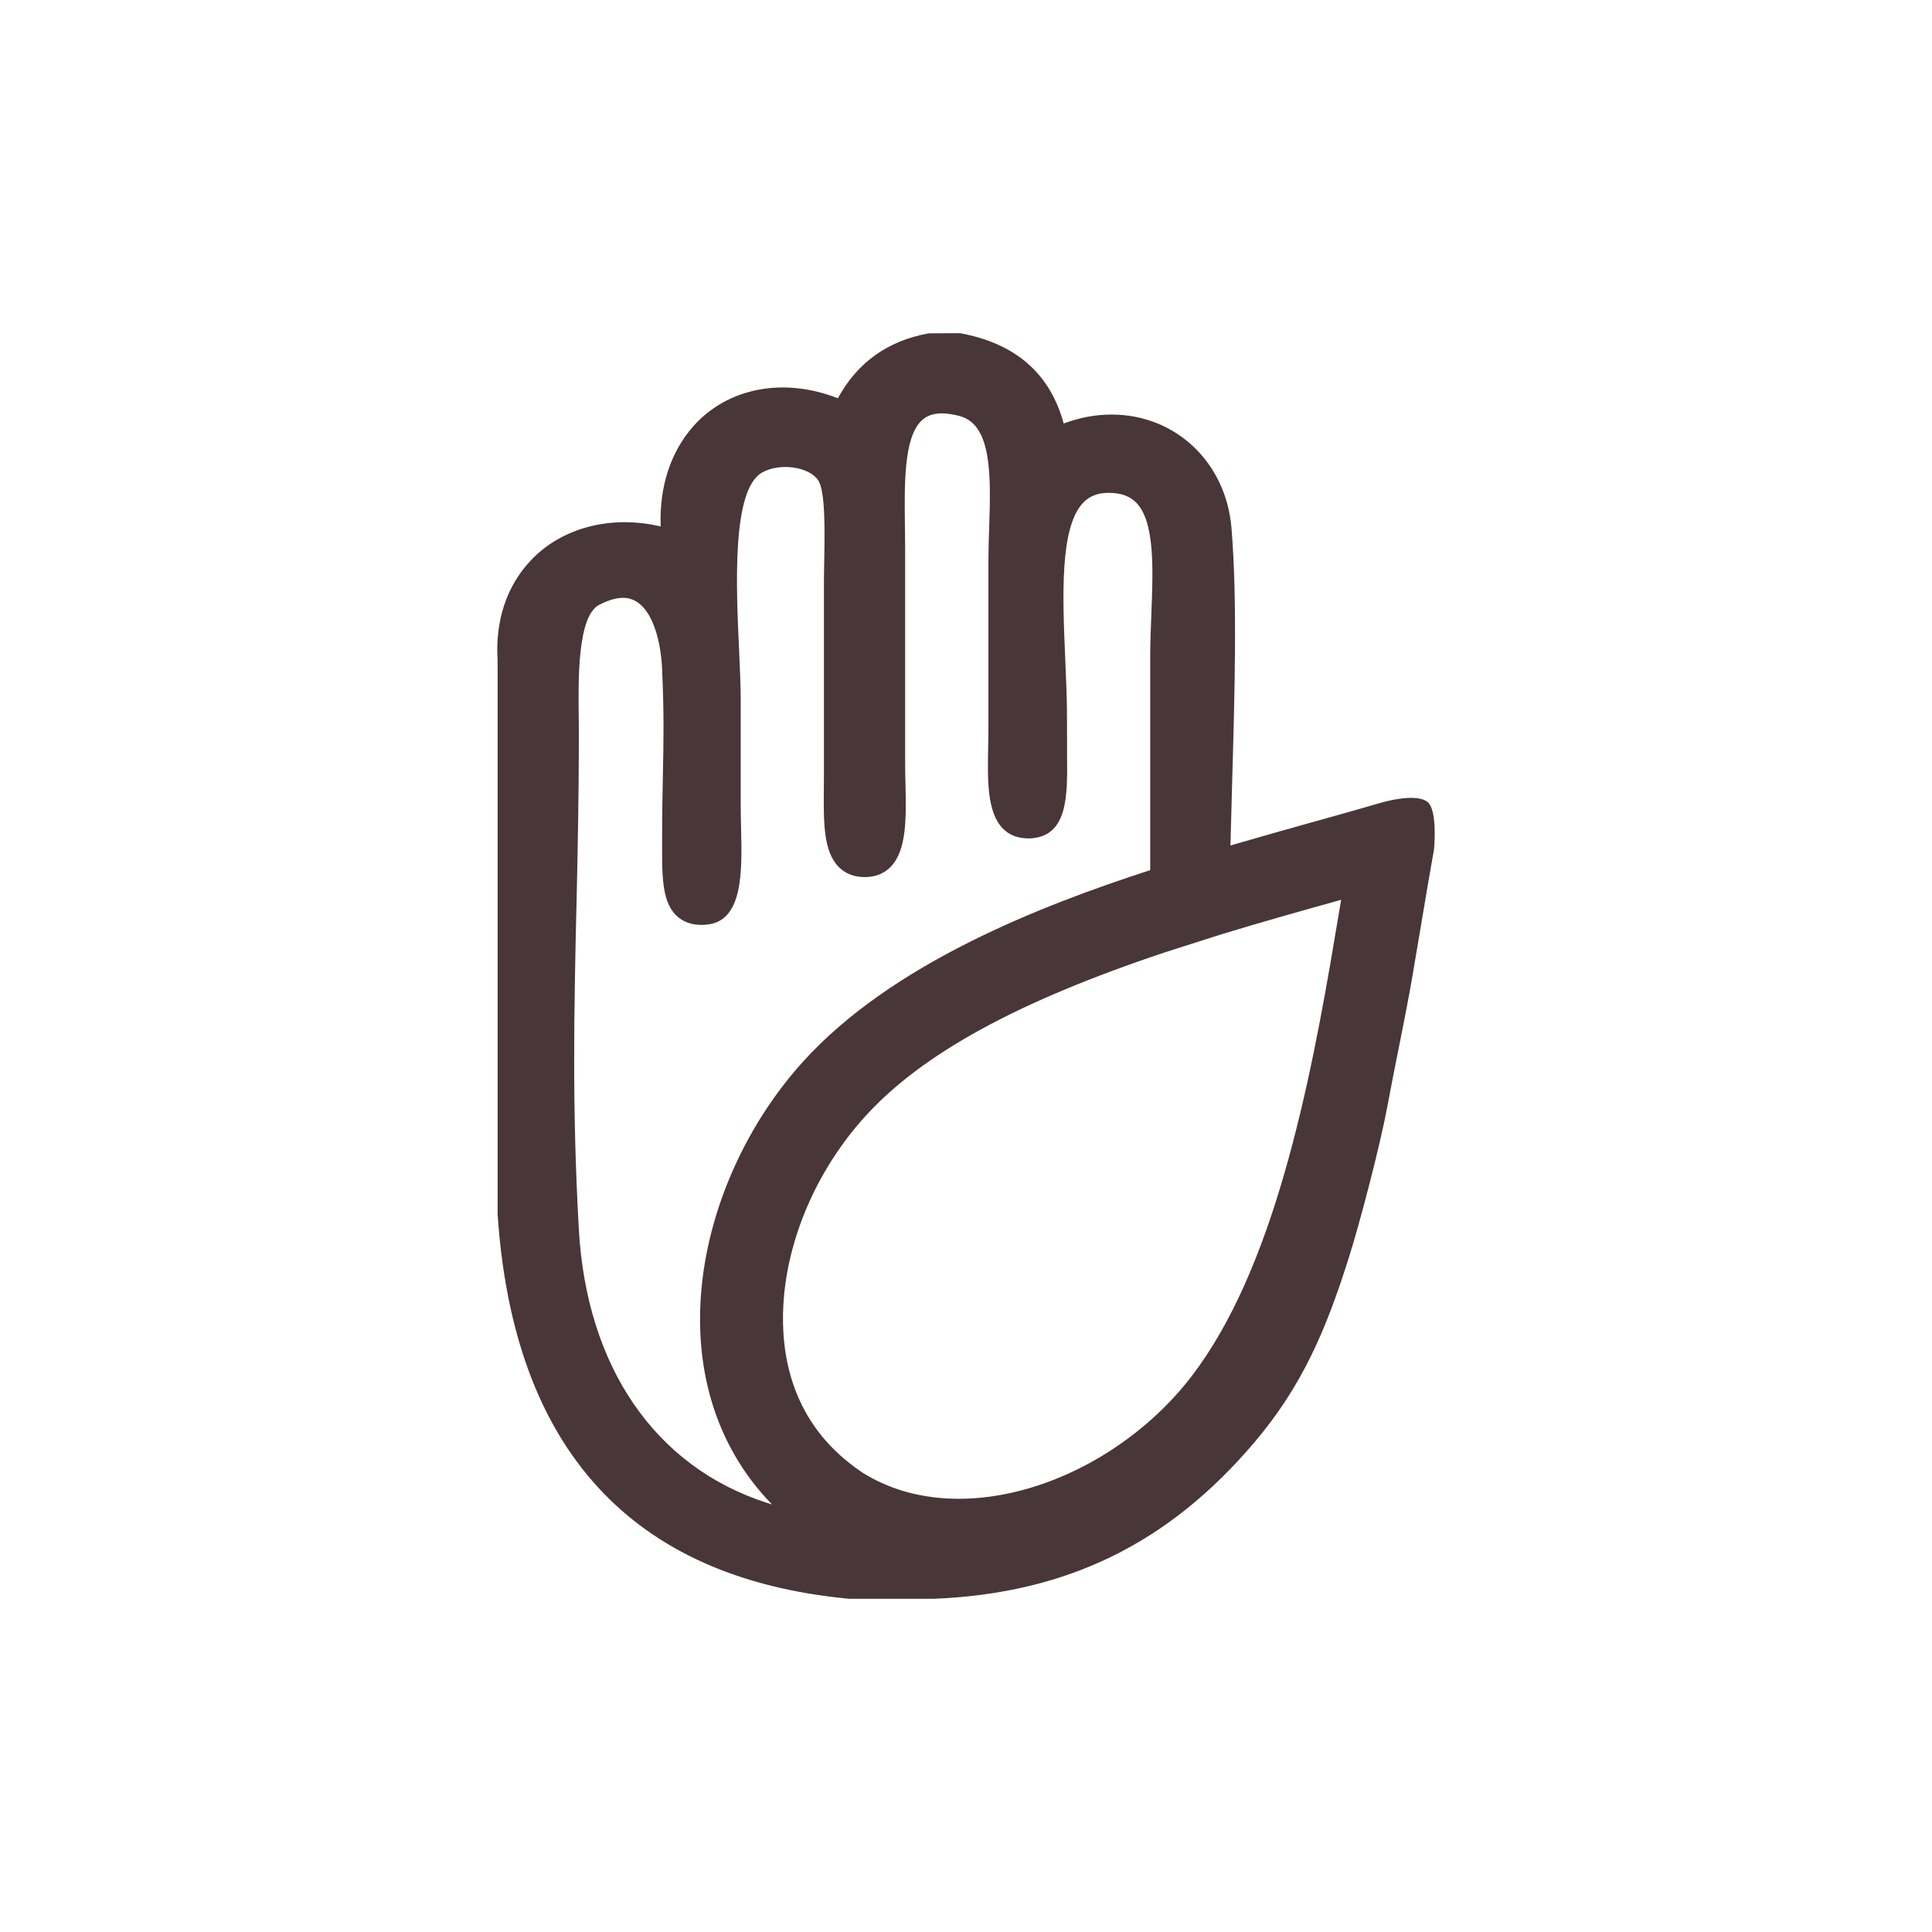 <?xml version="1.0" encoding="UTF-8"?>
<svg id="Layer_1" data-name="Layer 1" xmlns="http://www.w3.org/2000/svg" viewBox="0 0 1080 1080">
  <defs>
    <style>
      .cls-1 {
        fill: #493638;
      }
    </style>
  </defs>
  <path class="cls-1" d="M474.39,893.73h47.72c74.13-3.03,131.01-30.79,179.03-87.35,26.9-31.69,40.19-63.13,52.93-103.54,6.41-20.26,17.65-63.48,21.61-85.06,1.94-10.56,4.05-21.06,6.13-31.48,2.75-13.77,5.48-27.38,7.77-40.79l5.63-33.34c2.21-13.17,4.31-25.68,6.41-37.35,0,0,2.2-22.32-3.81-26.68-6.97-5.08-25.61.52-25.61.52-12,3.52-24.87,7.13-38.47,10.91-14.82,4.17-30.25,8.48-45.91,13.06.29-11.5.61-23.23.95-34.98,1.44-50.56,2.94-102.82-.37-142.53-3.09-36.73-31.27-63.38-67.01-63.38-9,0-17.98,1.68-26.78,5-7.6-27.82-26.73-44.77-57.94-50.49l-17.44.09c-22.91,4.08-39.97,16.28-50.86,36.3-30.47-11.97-61.77-5.81-80.78,15.6-12.77,14.42-19.12,34.06-18.25,56.06-27.67-6.54-55.24.59-72.56,18.91-13.61,14.38-20.03,33.89-18.61,56.03v309.53c8.78,131.1,74.6,203.4,196.22,214.93ZM682.7,522.31c22.12-6.75,43.72-12.81,63.66-18.38l3.35-.95-6.02,35.57c-15.41,89.06-37.7,187.35-86.23,241.19-32.36,35.83-78.93,58.09-121.54,58.09-20.34,0-38.61-5.03-54.12-14.83-4.37-2.98-8.51-6.22-12.29-9.62-30.08-27.16-33.58-63.43-31.23-89.04,3.23-35.37,19.66-71.77,44.99-99.86,31.74-35.2,85.17-64.51,168.06-92.16l31.35-10.01ZM322.24,507.56c.65-30.41,1.35-61.87,1.35-97.08l-.08-9.69c-.26-21.09-.73-56.37,11.45-62.69,4.98-2.58,9.48-3.91,13.33-3.91,14.84,0,21.03,21.42,21.83,39.75,1.13,25.5.83,40.22.44,58.83-.22,10.66-.44,22.46-.44,38.06v1.83c-.01,11.42-.01,21.29,2.19,28.92,3.68,12.75,12.84,15.44,19.86,15.44.85,0,1.75-.04,2.68-.13,20.66-1.73,20-29.69,19.41-54.36-.1-4.19-.19-8.34-.19-12.31v-58.88c0-7.92-.44-17.62-.92-28.15-1.65-35.42-4.1-88.95,12.62-98.9,9.69-5.72,26.23-3.56,31.5,4.04,4.15,5.95,3.77,28.24,3.49,44.5-.1,4.73-.18,9.38-.18,13.75v105.86l-.04,8.05c-.18,19.01-.33,35.42,8.34,44.17,3.68,3.71,8.51,5.6,14.54,5.64,5.84,0,10.71-1.91,14.4-5.67,9.14-9.28,8.76-27.36,8.34-46.51-.08-3.87-.18-7.77-.18-11.57v-120.6c0-4.03-.07-8.18-.12-12.38-.3-22.7-.65-48.44,9.03-58.19,4.61-4.63,11.6-5.44,21.62-2.79,18.31,4.89,17.36,34.32,16.43,62.79-.2,6.13-.4,12.17-.4,17.93v93.1c0,3.57-.07,7.2-.14,10.83-.37,18.97-.7,36.89,8.27,45.97,3.59,3.62,8.21,5.48,14.71,5.48h.08c21.5-.8,21.28-23.65,21.04-45.76l-.03-21.29c0-10.85-.51-22.44-1.02-34.06-1.46-34.18-3.11-72.92,10.12-86.64,3.55-3.66,8.18-5.44,14.14-5.44,6.83,0,11.9,1.81,15.5,5.53,10.45,10.77,9.4,37.25,8.38,62.87-.3,8.01-.62,16.08-.62,23.87v118.64c-60.53,19.66-144.38,51.94-194.33,107.35-60.86,67.53-83.26,179.23-17.08,247.24-.89-.28-1.8-.56-2.68-.84-62.65-20.13-101.03-76.01-105.32-153.29-3.82-67.98-2.63-122.06-1.35-179.31Z"/>
</svg>